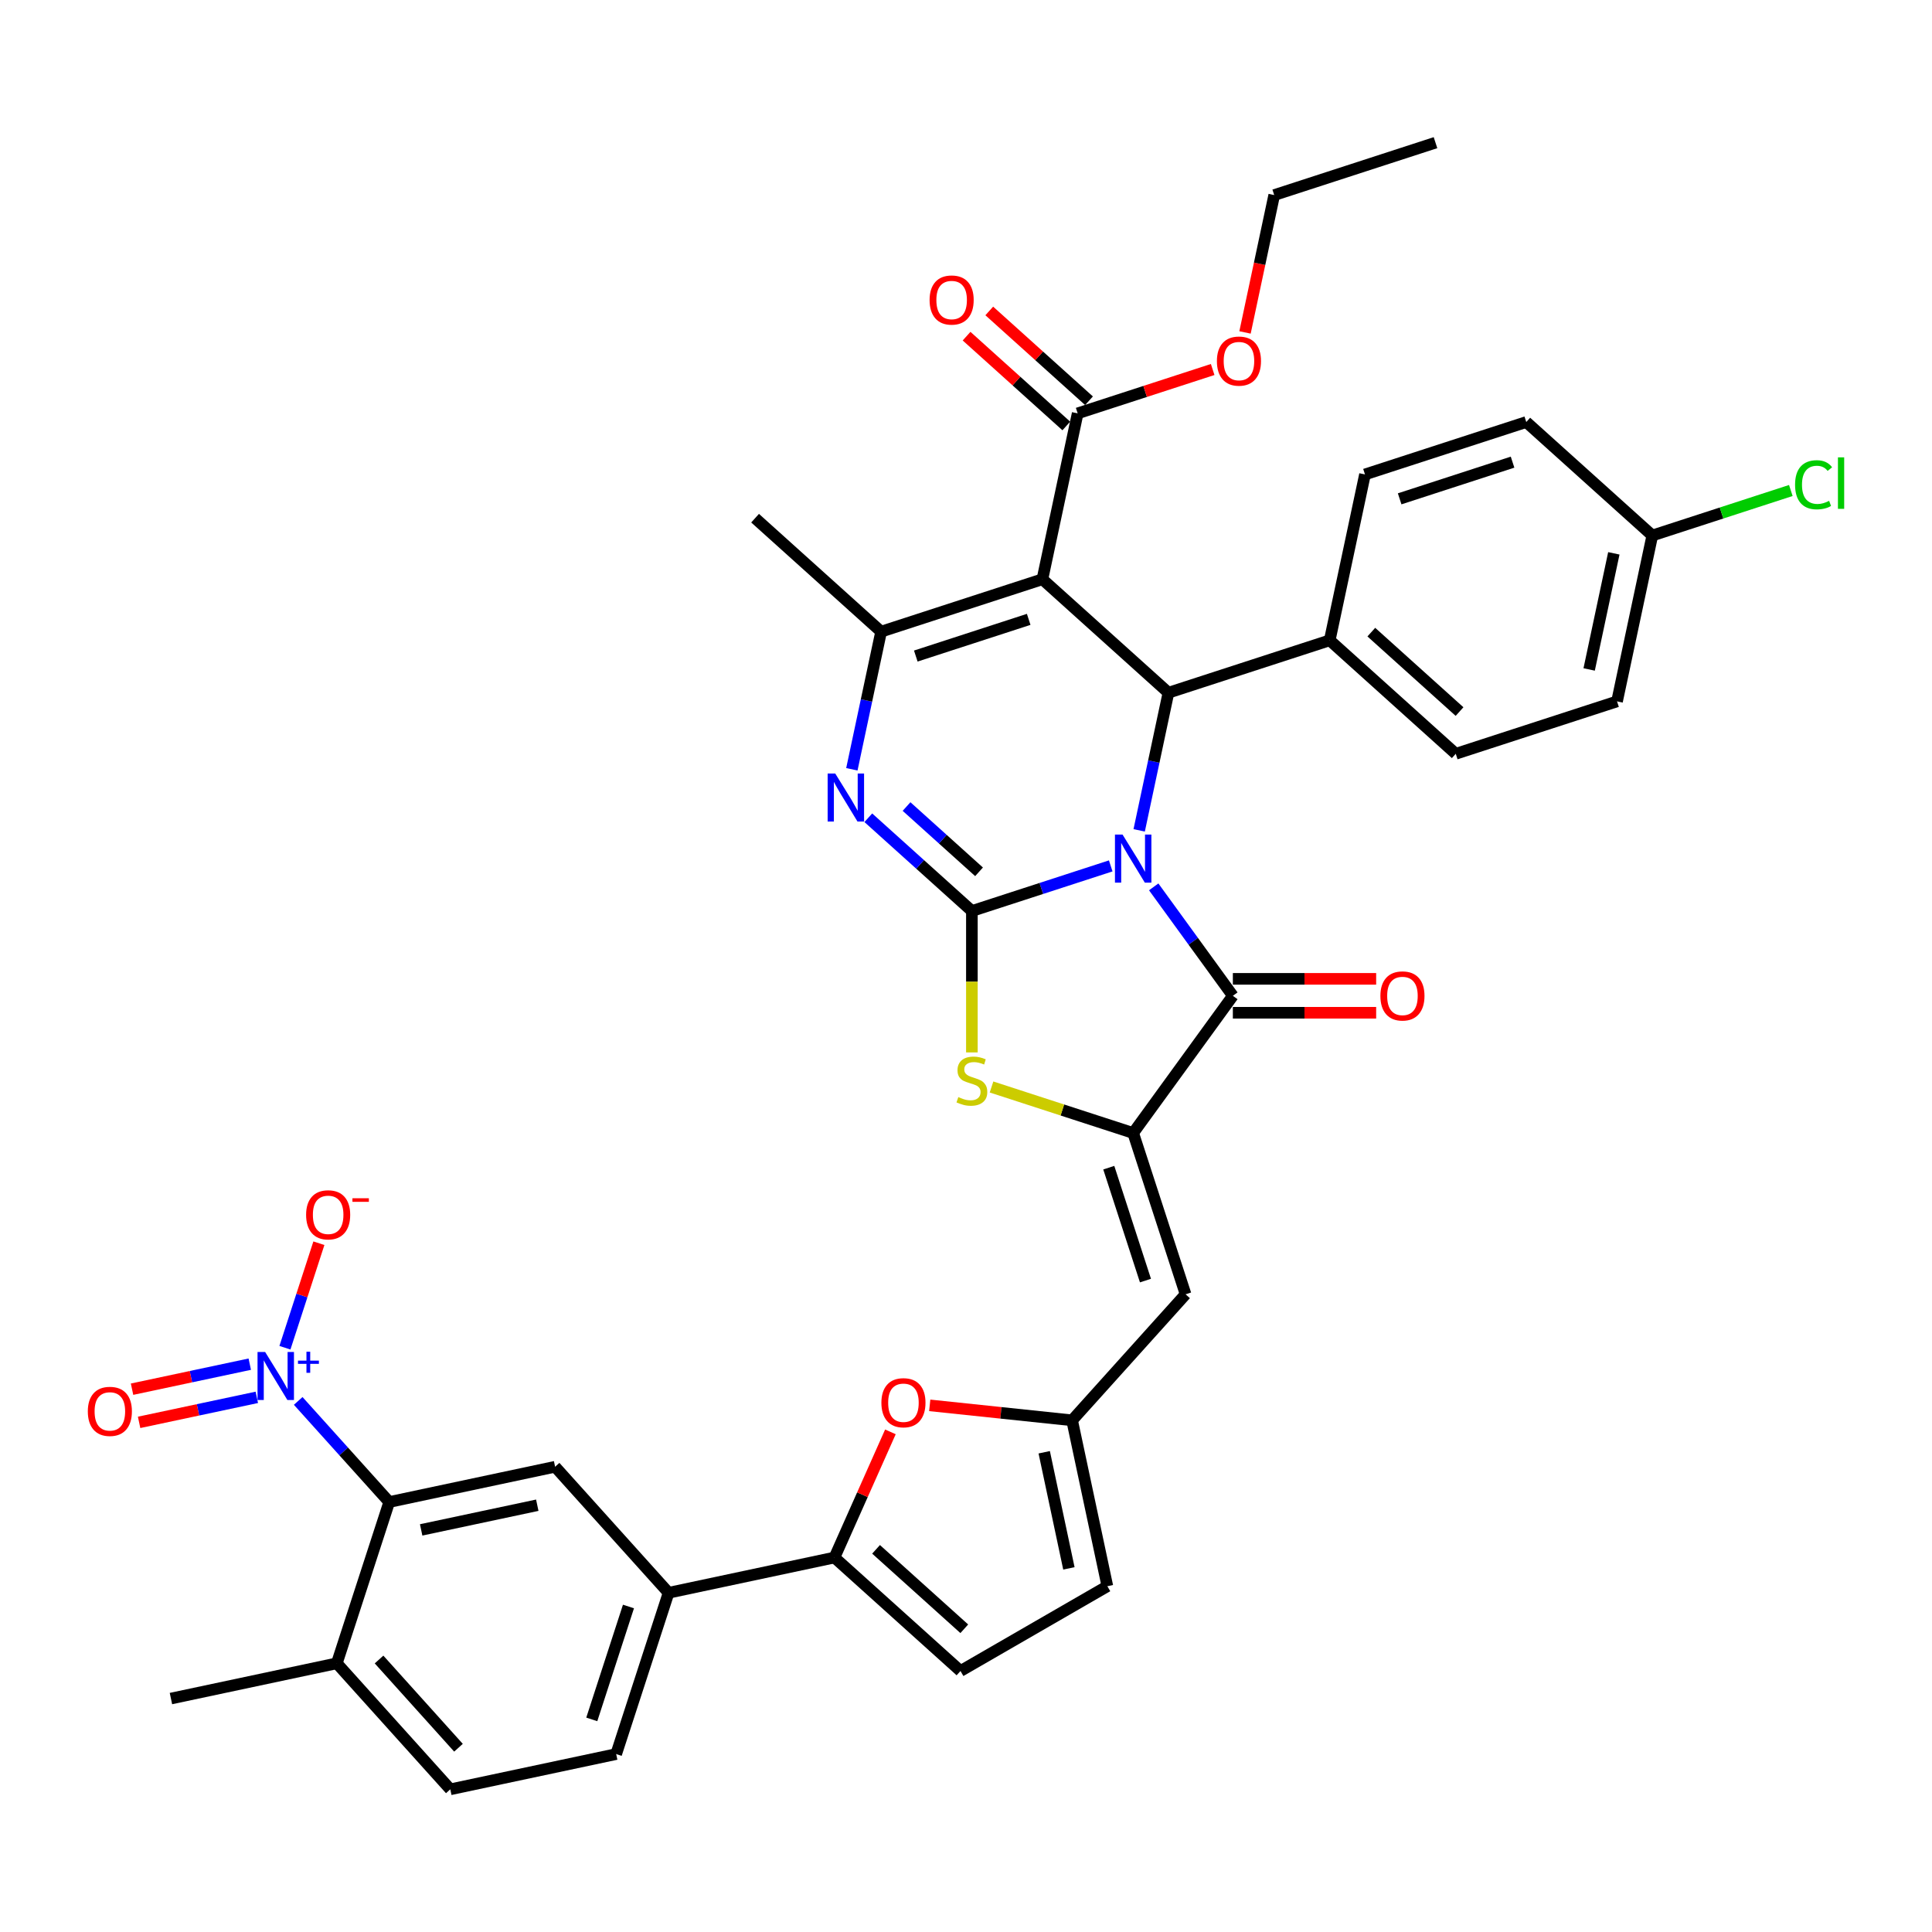 <?xml version='1.0' encoding='iso-8859-1'?>
<svg version='1.1' baseProfile='full'
              xmlns='http://www.w3.org/2000/svg'
                      xmlns:rdkit='http://www.rdkit.org/xml'
                      xmlns:xlink='http://www.w3.org/1999/xlink'
                  xml:space='preserve'
width='1000px' height='1000px' viewBox='0 0 1000 1000'>
<!-- END OF HEADER -->
<rect style='opacity:1.0;fill:#FFFFFF;stroke:none' width='1000' height='1000' x='0' y='0'> </rect>
<path class='bond-0' d='M 574.908,448.189 L 538.977,459.864' style='fill:none;fill-rule:evenodd;stroke:#0000FF;stroke-width:6px;stroke-linecap:butt;stroke-linejoin:miter;stroke-opacity:1' />
<path class='bond-0' d='M 538.977,459.864 L 503.047,471.538' style='fill:none;fill-rule:evenodd;stroke:#000000;stroke-width:6px;stroke-linecap:butt;stroke-linejoin:miter;stroke-opacity:1' />
<path class='bond-2' d='M 597.155,459.037 L 617.64,487.232' style='fill:none;fill-rule:evenodd;stroke:#0000FF;stroke-width:6px;stroke-linecap:butt;stroke-linejoin:miter;stroke-opacity:1' />
<path class='bond-2' d='M 617.64,487.232 L 638.125,515.428' style='fill:none;fill-rule:evenodd;stroke:#000000;stroke-width:6px;stroke-linecap:butt;stroke-linejoin:miter;stroke-opacity:1' />
<path class='bond-4' d='M 589.638,429.789 L 597.209,394.171' style='fill:none;fill-rule:evenodd;stroke:#0000FF;stroke-width:6px;stroke-linecap:butt;stroke-linejoin:miter;stroke-opacity:1' />
<path class='bond-4' d='M 597.209,394.171 L 604.78,358.552' style='fill:none;fill-rule:evenodd;stroke:#000000;stroke-width:6px;stroke-linecap:butt;stroke-linejoin:miter;stroke-opacity:1' />
<path class='bond-3' d='M 503.047,471.538 L 476.242,447.403' style='fill:none;fill-rule:evenodd;stroke:#000000;stroke-width:6px;stroke-linecap:butt;stroke-linejoin:miter;stroke-opacity:1' />
<path class='bond-3' d='M 476.242,447.403 L 449.437,423.267' style='fill:none;fill-rule:evenodd;stroke:#0000FF;stroke-width:6px;stroke-linecap:butt;stroke-linejoin:miter;stroke-opacity:1' />
<path class='bond-3' d='M 506.753,451.251 L 487.989,434.356' style='fill:none;fill-rule:evenodd;stroke:#000000;stroke-width:6px;stroke-linecap:butt;stroke-linejoin:miter;stroke-opacity:1' />
<path class='bond-3' d='M 487.989,434.356 L 469.225,417.461' style='fill:none;fill-rule:evenodd;stroke:#0000FF;stroke-width:6px;stroke-linecap:butt;stroke-linejoin:miter;stroke-opacity:1' />
<path class='bond-7' d='M 503.047,471.538 L 503.047,508.133' style='fill:none;fill-rule:evenodd;stroke:#000000;stroke-width:6px;stroke-linecap:butt;stroke-linejoin:miter;stroke-opacity:1' />
<path class='bond-7' d='M 503.047,508.133 L 503.047,544.728' style='fill:none;fill-rule:evenodd;stroke:#CCCC00;stroke-width:6px;stroke-linecap:butt;stroke-linejoin:miter;stroke-opacity:1' />
<path class='bond-1' d='M 539.548,299.817 L 604.78,358.552' style='fill:none;fill-rule:evenodd;stroke:#000000;stroke-width:6px;stroke-linecap:butt;stroke-linejoin:miter;stroke-opacity:1' />
<path class='bond-6' d='M 539.548,299.817 L 456.065,326.942' style='fill:none;fill-rule:evenodd;stroke:#000000;stroke-width:6px;stroke-linecap:butt;stroke-linejoin:miter;stroke-opacity:1' />
<path class='bond-6' d='M 532.45,320.582 L 474.012,339.57' style='fill:none;fill-rule:evenodd;stroke:#000000;stroke-width:6px;stroke-linecap:butt;stroke-linejoin:miter;stroke-opacity:1' />
<path class='bond-14' d='M 539.548,299.817 L 557.798,213.956' style='fill:none;fill-rule:evenodd;stroke:#000000;stroke-width:6px;stroke-linecap:butt;stroke-linejoin:miter;stroke-opacity:1' />
<path class='bond-5' d='M 638.125,515.428 L 586.53,586.442' style='fill:none;fill-rule:evenodd;stroke:#000000;stroke-width:6px;stroke-linecap:butt;stroke-linejoin:miter;stroke-opacity:1' />
<path class='bond-22' d='M 638.125,524.205 L 675.211,524.205' style='fill:none;fill-rule:evenodd;stroke:#000000;stroke-width:6px;stroke-linecap:butt;stroke-linejoin:miter;stroke-opacity:1' />
<path class='bond-22' d='M 675.211,524.205 L 712.298,524.205' style='fill:none;fill-rule:evenodd;stroke:#FF0000;stroke-width:6px;stroke-linecap:butt;stroke-linejoin:miter;stroke-opacity:1' />
<path class='bond-22' d='M 638.125,506.65 L 675.211,506.65' style='fill:none;fill-rule:evenodd;stroke:#000000;stroke-width:6px;stroke-linecap:butt;stroke-linejoin:miter;stroke-opacity:1' />
<path class='bond-22' d='M 675.211,506.65 L 712.298,506.65' style='fill:none;fill-rule:evenodd;stroke:#FF0000;stroke-width:6px;stroke-linecap:butt;stroke-linejoin:miter;stroke-opacity:1' />
<path class='bond-39' d='M 440.923,398.179 L 448.494,362.56' style='fill:none;fill-rule:evenodd;stroke:#0000FF;stroke-width:6px;stroke-linecap:butt;stroke-linejoin:miter;stroke-opacity:1' />
<path class='bond-39' d='M 448.494,362.56 L 456.065,326.942' style='fill:none;fill-rule:evenodd;stroke:#000000;stroke-width:6px;stroke-linecap:butt;stroke-linejoin:miter;stroke-opacity:1' />
<path class='bond-19' d='M 604.78,358.552 L 688.262,331.427' style='fill:none;fill-rule:evenodd;stroke:#000000;stroke-width:6px;stroke-linecap:butt;stroke-linejoin:miter;stroke-opacity:1' />
<path class='bond-9' d='M 586.53,586.442 L 613.655,669.925' style='fill:none;fill-rule:evenodd;stroke:#000000;stroke-width:6px;stroke-linecap:butt;stroke-linejoin:miter;stroke-opacity:1' />
<path class='bond-9' d='M 573.902,604.389 L 592.889,662.827' style='fill:none;fill-rule:evenodd;stroke:#000000;stroke-width:6px;stroke-linecap:butt;stroke-linejoin:miter;stroke-opacity:1' />
<path class='bond-38' d='M 586.53,586.442 L 549.871,574.531' style='fill:none;fill-rule:evenodd;stroke:#000000;stroke-width:6px;stroke-linecap:butt;stroke-linejoin:miter;stroke-opacity:1' />
<path class='bond-38' d='M 549.871,574.531 L 513.212,562.62' style='fill:none;fill-rule:evenodd;stroke:#CCCC00;stroke-width:6px;stroke-linecap:butt;stroke-linejoin:miter;stroke-opacity:1' />
<path class='bond-30' d='M 456.065,326.942 L 390.833,268.207' style='fill:none;fill-rule:evenodd;stroke:#000000;stroke-width:6px;stroke-linecap:butt;stroke-linejoin:miter;stroke-opacity:1' />
<path class='bond-8' d='M 154.348,725.115 L 177.905,751.277' style='fill:none;fill-rule:evenodd;stroke:#0000FF;stroke-width:6px;stroke-linecap:butt;stroke-linejoin:miter;stroke-opacity:1' />
<path class='bond-8' d='M 177.905,751.277 L 201.462,777.44' style='fill:none;fill-rule:evenodd;stroke:#000000;stroke-width:6px;stroke-linecap:butt;stroke-linejoin:miter;stroke-opacity:1' />
<path class='bond-20' d='M 147.478,697.583 L 156.266,670.537' style='fill:none;fill-rule:evenodd;stroke:#0000FF;stroke-width:6px;stroke-linecap:butt;stroke-linejoin:miter;stroke-opacity:1' />
<path class='bond-20' d='M 156.266,670.537 L 165.054,643.491' style='fill:none;fill-rule:evenodd;stroke:#FF0000;stroke-width:6px;stroke-linecap:butt;stroke-linejoin:miter;stroke-opacity:1' />
<path class='bond-21' d='M 129.279,706.092 L 98.814,712.567' style='fill:none;fill-rule:evenodd;stroke:#0000FF;stroke-width:6px;stroke-linecap:butt;stroke-linejoin:miter;stroke-opacity:1' />
<path class='bond-21' d='M 98.814,712.567 L 68.349,719.043' style='fill:none;fill-rule:evenodd;stroke:#FF0000;stroke-width:6px;stroke-linecap:butt;stroke-linejoin:miter;stroke-opacity:1' />
<path class='bond-21' d='M 132.93,723.264 L 102.464,729.739' style='fill:none;fill-rule:evenodd;stroke:#0000FF;stroke-width:6px;stroke-linecap:butt;stroke-linejoin:miter;stroke-opacity:1' />
<path class='bond-21' d='M 102.464,729.739 L 71.999,736.215' style='fill:none;fill-rule:evenodd;stroke:#FF0000;stroke-width:6px;stroke-linecap:butt;stroke-linejoin:miter;stroke-opacity:1' />
<path class='bond-13' d='M 613.655,669.925 L 554.919,735.157' style='fill:none;fill-rule:evenodd;stroke:#000000;stroke-width:6px;stroke-linecap:butt;stroke-linejoin:miter;stroke-opacity:1' />
<path class='bond-10' d='M 201.462,777.44 L 287.322,759.189' style='fill:none;fill-rule:evenodd;stroke:#000000;stroke-width:6px;stroke-linecap:butt;stroke-linejoin:miter;stroke-opacity:1' />
<path class='bond-10' d='M 217.991,791.874 L 278.093,779.099' style='fill:none;fill-rule:evenodd;stroke:#000000;stroke-width:6px;stroke-linecap:butt;stroke-linejoin:miter;stroke-opacity:1' />
<path class='bond-42' d='M 201.462,777.44 L 174.337,860.922' style='fill:none;fill-rule:evenodd;stroke:#000000;stroke-width:6px;stroke-linecap:butt;stroke-linejoin:miter;stroke-opacity:1' />
<path class='bond-11' d='M 431.919,806.171 L 446.397,773.652' style='fill:none;fill-rule:evenodd;stroke:#000000;stroke-width:6px;stroke-linecap:butt;stroke-linejoin:miter;stroke-opacity:1' />
<path class='bond-11' d='M 446.397,773.652 L 460.876,741.132' style='fill:none;fill-rule:evenodd;stroke:#FF0000;stroke-width:6px;stroke-linecap:butt;stroke-linejoin:miter;stroke-opacity:1' />
<path class='bond-16' d='M 431.919,806.171 L 346.058,824.422' style='fill:none;fill-rule:evenodd;stroke:#000000;stroke-width:6px;stroke-linecap:butt;stroke-linejoin:miter;stroke-opacity:1' />
<path class='bond-41' d='M 431.919,806.171 L 497.151,864.907' style='fill:none;fill-rule:evenodd;stroke:#000000;stroke-width:6px;stroke-linecap:butt;stroke-linejoin:miter;stroke-opacity:1' />
<path class='bond-41' d='M 453.45,801.935 L 499.113,843.05' style='fill:none;fill-rule:evenodd;stroke:#000000;stroke-width:6px;stroke-linecap:butt;stroke-linejoin:miter;stroke-opacity:1' />
<path class='bond-12' d='M 481.227,727.412 L 518.073,731.284' style='fill:none;fill-rule:evenodd;stroke:#FF0000;stroke-width:6px;stroke-linecap:butt;stroke-linejoin:miter;stroke-opacity:1' />
<path class='bond-12' d='M 518.073,731.284 L 554.919,735.157' style='fill:none;fill-rule:evenodd;stroke:#000000;stroke-width:6px;stroke-linecap:butt;stroke-linejoin:miter;stroke-opacity:1' />
<path class='bond-18' d='M 554.919,735.157 L 573.17,821.018' style='fill:none;fill-rule:evenodd;stroke:#000000;stroke-width:6px;stroke-linecap:butt;stroke-linejoin:miter;stroke-opacity:1' />
<path class='bond-18' d='M 540.485,751.686 L 553.26,811.789' style='fill:none;fill-rule:evenodd;stroke:#000000;stroke-width:6px;stroke-linecap:butt;stroke-linejoin:miter;stroke-opacity:1' />
<path class='bond-24' d='M 563.671,207.433 L 537.858,184.191' style='fill:none;fill-rule:evenodd;stroke:#000000;stroke-width:6px;stroke-linecap:butt;stroke-linejoin:miter;stroke-opacity:1' />
<path class='bond-24' d='M 537.858,184.191 L 512.045,160.948' style='fill:none;fill-rule:evenodd;stroke:#FF0000;stroke-width:6px;stroke-linecap:butt;stroke-linejoin:miter;stroke-opacity:1' />
<path class='bond-24' d='M 551.924,220.48 L 526.111,197.237' style='fill:none;fill-rule:evenodd;stroke:#000000;stroke-width:6px;stroke-linecap:butt;stroke-linejoin:miter;stroke-opacity:1' />
<path class='bond-24' d='M 526.111,197.237 L 500.298,173.995' style='fill:none;fill-rule:evenodd;stroke:#FF0000;stroke-width:6px;stroke-linecap:butt;stroke-linejoin:miter;stroke-opacity:1' />
<path class='bond-29' d='M 557.798,213.956 L 592.736,202.604' style='fill:none;fill-rule:evenodd;stroke:#000000;stroke-width:6px;stroke-linecap:butt;stroke-linejoin:miter;stroke-opacity:1' />
<path class='bond-29' d='M 592.736,202.604 L 627.675,191.252' style='fill:none;fill-rule:evenodd;stroke:#FF0000;stroke-width:6px;stroke-linecap:butt;stroke-linejoin:miter;stroke-opacity:1' />
<path class='bond-15' d='M 287.322,759.189 L 346.058,824.422' style='fill:none;fill-rule:evenodd;stroke:#000000;stroke-width:6px;stroke-linecap:butt;stroke-linejoin:miter;stroke-opacity:1' />
<path class='bond-25' d='M 346.058,824.422 L 318.933,907.904' style='fill:none;fill-rule:evenodd;stroke:#000000;stroke-width:6px;stroke-linecap:butt;stroke-linejoin:miter;stroke-opacity:1' />
<path class='bond-25' d='M 325.293,831.519 L 306.305,889.957' style='fill:none;fill-rule:evenodd;stroke:#000000;stroke-width:6px;stroke-linecap:butt;stroke-linejoin:miter;stroke-opacity:1' />
<path class='bond-17' d='M 497.151,864.907 L 573.17,821.018' style='fill:none;fill-rule:evenodd;stroke:#000000;stroke-width:6px;stroke-linecap:butt;stroke-linejoin:miter;stroke-opacity:1' />
<path class='bond-27' d='M 688.262,331.427 L 753.495,390.163' style='fill:none;fill-rule:evenodd;stroke:#000000;stroke-width:6px;stroke-linecap:butt;stroke-linejoin:miter;stroke-opacity:1' />
<path class='bond-27' d='M 709.794,327.191 L 755.457,368.306' style='fill:none;fill-rule:evenodd;stroke:#000000;stroke-width:6px;stroke-linecap:butt;stroke-linejoin:miter;stroke-opacity:1' />
<path class='bond-28' d='M 688.262,331.427 L 706.513,245.567' style='fill:none;fill-rule:evenodd;stroke:#000000;stroke-width:6px;stroke-linecap:butt;stroke-linejoin:miter;stroke-opacity:1' />
<path class='bond-23' d='M 174.337,860.922 L 233.072,926.155' style='fill:none;fill-rule:evenodd;stroke:#000000;stroke-width:6px;stroke-linecap:butt;stroke-linejoin:miter;stroke-opacity:1' />
<path class='bond-23' d='M 196.194,858.96 L 237.308,904.623' style='fill:none;fill-rule:evenodd;stroke:#000000;stroke-width:6px;stroke-linecap:butt;stroke-linejoin:miter;stroke-opacity:1' />
<path class='bond-35' d='M 174.337,860.922 L 88.476,879.172' style='fill:none;fill-rule:evenodd;stroke:#000000;stroke-width:6px;stroke-linecap:butt;stroke-linejoin:miter;stroke-opacity:1' />
<path class='bond-26' d='M 318.933,907.904 L 233.072,926.155' style='fill:none;fill-rule:evenodd;stroke:#000000;stroke-width:6px;stroke-linecap:butt;stroke-linejoin:miter;stroke-opacity:1' />
<path class='bond-32' d='M 753.495,390.163 L 836.977,363.038' style='fill:none;fill-rule:evenodd;stroke:#000000;stroke-width:6px;stroke-linecap:butt;stroke-linejoin:miter;stroke-opacity:1' />
<path class='bond-33' d='M 706.513,245.567 L 789.995,218.442' style='fill:none;fill-rule:evenodd;stroke:#000000;stroke-width:6px;stroke-linecap:butt;stroke-linejoin:miter;stroke-opacity:1' />
<path class='bond-33' d='M 724.46,258.194 L 782.898,239.207' style='fill:none;fill-rule:evenodd;stroke:#000000;stroke-width:6px;stroke-linecap:butt;stroke-linejoin:miter;stroke-opacity:1' />
<path class='bond-36' d='M 644.419,172.067 L 651.975,136.519' style='fill:none;fill-rule:evenodd;stroke:#FF0000;stroke-width:6px;stroke-linecap:butt;stroke-linejoin:miter;stroke-opacity:1' />
<path class='bond-36' d='M 651.975,136.519 L 659.531,100.971' style='fill:none;fill-rule:evenodd;stroke:#000000;stroke-width:6px;stroke-linecap:butt;stroke-linejoin:miter;stroke-opacity:1' />
<path class='bond-31' d='M 855.228,277.177 L 789.995,218.442' style='fill:none;fill-rule:evenodd;stroke:#000000;stroke-width:6px;stroke-linecap:butt;stroke-linejoin:miter;stroke-opacity:1' />
<path class='bond-34' d='M 855.228,277.177 L 891.079,265.528' style='fill:none;fill-rule:evenodd;stroke:#000000;stroke-width:6px;stroke-linecap:butt;stroke-linejoin:miter;stroke-opacity:1' />
<path class='bond-34' d='M 891.079,265.528 L 926.93,253.879' style='fill:none;fill-rule:evenodd;stroke:#00CC00;stroke-width:6px;stroke-linecap:butt;stroke-linejoin:miter;stroke-opacity:1' />
<path class='bond-40' d='M 855.228,277.177 L 836.977,363.038' style='fill:none;fill-rule:evenodd;stroke:#000000;stroke-width:6px;stroke-linecap:butt;stroke-linejoin:miter;stroke-opacity:1' />
<path class='bond-40' d='M 835.318,286.406 L 822.543,346.508' style='fill:none;fill-rule:evenodd;stroke:#000000;stroke-width:6px;stroke-linecap:butt;stroke-linejoin:miter;stroke-opacity:1' />
<path class='bond-37' d='M 659.531,100.971 L 743.013,73.846' style='fill:none;fill-rule:evenodd;stroke:#000000;stroke-width:6px;stroke-linecap:butt;stroke-linejoin:miter;stroke-opacity:1' />
<path  class='atom-0' d='M 581.035 431.984
L 589.181 445.15
Q 589.988 446.449, 591.287 448.802
Q 592.586 451.154, 592.657 451.295
L 592.657 431.984
L 595.957 431.984
L 595.957 456.842
L 592.551 456.842
L 583.808 442.447
Q 582.79 440.761, 581.702 438.83
Q 580.648 436.899, 580.332 436.302
L 580.332 456.842
L 577.102 456.842
L 577.102 431.984
L 581.035 431.984
' fill='#0000FF'/>
<path  class='atom-4' d='M 432.32 400.373
L 440.466 413.54
Q 441.273 414.839, 442.572 417.192
Q 443.871 419.544, 443.942 419.685
L 443.942 400.373
L 447.242 400.373
L 447.242 425.232
L 443.836 425.232
L 435.094 410.836
Q 434.075 409.151, 432.987 407.22
Q 431.934 405.289, 431.618 404.692
L 431.618 425.232
L 428.387 425.232
L 428.387 400.373
L 432.32 400.373
' fill='#0000FF'/>
<path  class='atom-8' d='M 496.025 567.849
Q 496.306 567.954, 497.464 568.446
Q 498.623 568.937, 499.887 569.253
Q 501.186 569.534, 502.45 569.534
Q 504.803 569.534, 506.172 568.411
Q 507.541 567.252, 507.541 565.251
Q 507.541 563.881, 506.839 563.039
Q 506.172 562.196, 505.119 561.74
Q 504.065 561.283, 502.31 560.756
Q 500.098 560.089, 498.763 559.457
Q 497.464 558.825, 496.516 557.491
Q 495.603 556.157, 495.603 553.91
Q 495.603 550.785, 497.71 548.854
Q 499.852 546.923, 504.065 546.923
Q 506.944 546.923, 510.21 548.292
L 509.402 550.995
Q 506.418 549.767, 504.171 549.767
Q 501.748 549.767, 500.414 550.785
Q 499.079 551.768, 499.115 553.488
Q 499.115 554.823, 499.782 555.63
Q 500.484 556.438, 501.467 556.894
Q 502.485 557.351, 504.171 557.877
Q 506.418 558.58, 507.752 559.282
Q 509.086 559.984, 510.034 561.424
Q 511.017 562.828, 511.017 565.251
Q 511.017 568.692, 508.7 570.553
Q 506.418 572.378, 502.591 572.378
Q 500.379 572.378, 498.693 571.887
Q 497.043 571.43, 495.077 570.623
L 496.025 567.849
' fill='#CCCC00'/>
<path  class='atom-9' d='M 137.231 699.778
L 145.377 712.945
Q 146.185 714.244, 147.484 716.596
Q 148.783 718.949, 148.853 719.089
L 148.853 699.778
L 152.154 699.778
L 152.154 724.637
L 148.748 724.637
L 140.005 710.241
Q 138.987 708.556, 137.899 706.625
Q 136.845 704.693, 136.529 704.097
L 136.529 724.637
L 133.299 724.637
L 133.299 699.778
L 137.231 699.778
' fill='#0000FF'/>
<path  class='atom-9' d='M 154.239 704.259
L 158.619 704.259
L 158.619 699.647
L 160.566 699.647
L 160.566 704.259
L 165.062 704.259
L 165.062 705.927
L 160.566 705.927
L 160.566 710.562
L 158.619 710.562
L 158.619 705.927
L 154.239 705.927
L 154.239 704.259
' fill='#0000FF'/>
<path  class='atom-13' d='M 456.21 726.052
Q 456.21 720.083, 459.159 716.747
Q 462.109 713.412, 467.621 713.412
Q 473.134 713.412, 476.083 716.747
Q 479.033 720.083, 479.033 726.052
Q 479.033 732.091, 476.048 735.532
Q 473.064 738.938, 467.621 738.938
Q 462.144 738.938, 459.159 735.532
Q 456.21 732.126, 456.21 726.052
M 467.621 736.129
Q 471.413 736.129, 473.45 733.601
Q 475.521 731.038, 475.521 726.052
Q 475.521 721.171, 473.45 718.714
Q 471.413 716.221, 467.621 716.221
Q 463.829 716.221, 461.758 718.678
Q 459.721 721.136, 459.721 726.052
Q 459.721 731.073, 461.758 733.601
Q 463.829 736.129, 467.621 736.129
' fill='#FF0000'/>
<path  class='atom-21' d='M 158.44 628.795
Q 158.44 622.826, 161.39 619.49
Q 164.339 616.155, 169.852 616.155
Q 175.364 616.155, 178.313 619.49
Q 181.263 622.826, 181.263 628.795
Q 181.263 634.834, 178.278 638.275
Q 175.294 641.681, 169.852 641.681
Q 164.374 641.681, 161.39 638.275
Q 158.44 634.869, 158.44 628.795
M 169.852 638.872
Q 173.644 638.872, 175.68 636.344
Q 177.752 633.781, 177.752 628.795
Q 177.752 623.914, 175.68 621.457
Q 173.644 618.964, 169.852 618.964
Q 166.059 618.964, 163.988 621.421
Q 161.951 623.879, 161.951 628.795
Q 161.951 633.816, 163.988 636.344
Q 166.059 638.872, 169.852 638.872
' fill='#FF0000'/>
<path  class='atom-21' d='M 182.421 620.212
L 190.926 620.212
L 190.926 622.066
L 182.421 622.066
L 182.421 620.212
' fill='#FF0000'/>
<path  class='atom-22' d='M 45.455 730.528
Q 45.455 724.559, 48.404 721.223
Q 51.353 717.888, 56.866 717.888
Q 62.378 717.888, 65.328 721.223
Q 68.277 724.559, 68.277 730.528
Q 68.277 736.567, 65.293 740.008
Q 62.308 743.414, 56.866 743.414
Q 51.388 743.414, 48.404 740.008
Q 45.455 736.602, 45.455 730.528
M 56.866 740.605
Q 60.658 740.605, 62.694 738.077
Q 64.766 735.514, 64.766 730.528
Q 64.766 725.647, 62.694 723.189
Q 60.658 720.697, 56.866 720.697
Q 53.074 720.697, 51.002 723.154
Q 48.966 725.612, 48.966 730.528
Q 48.966 735.549, 51.002 738.077
Q 53.074 740.605, 56.866 740.605
' fill='#FF0000'/>
<path  class='atom-23' d='M 714.492 515.498
Q 714.492 509.529, 717.442 506.193
Q 720.391 502.858, 725.903 502.858
Q 731.416 502.858, 734.365 506.193
Q 737.315 509.529, 737.315 515.498
Q 737.315 521.537, 734.33 524.978
Q 731.346 528.384, 725.903 528.384
Q 720.426 528.384, 717.442 524.978
Q 714.492 521.572, 714.492 515.498
M 725.903 525.575
Q 729.696 525.575, 731.732 523.047
Q 733.804 520.484, 733.804 515.498
Q 733.804 510.617, 731.732 508.159
Q 729.696 505.667, 725.903 505.667
Q 722.111 505.667, 720.04 508.124
Q 718.003 510.582, 718.003 515.498
Q 718.003 520.519, 720.04 523.047
Q 722.111 525.575, 725.903 525.575
' fill='#FF0000'/>
<path  class='atom-25' d='M 481.154 155.291
Q 481.154 149.322, 484.104 145.987
Q 487.053 142.651, 492.565 142.651
Q 498.078 142.651, 501.027 145.987
Q 503.977 149.322, 503.977 155.291
Q 503.977 161.33, 500.992 164.771
Q 498.008 168.177, 492.565 168.177
Q 487.088 168.177, 484.104 164.771
Q 481.154 161.365, 481.154 155.291
M 492.565 165.368
Q 496.357 165.368, 498.394 162.84
Q 500.465 160.277, 500.465 155.291
Q 500.465 150.411, 498.394 147.953
Q 496.357 145.46, 492.565 145.46
Q 488.773 145.46, 486.702 147.918
Q 484.665 150.375, 484.665 155.291
Q 484.665 160.312, 486.702 162.84
Q 488.773 165.368, 492.565 165.368
' fill='#FF0000'/>
<path  class='atom-30' d='M 629.869 186.901
Q 629.869 180.932, 632.818 177.597
Q 635.768 174.261, 641.28 174.261
Q 646.793 174.261, 649.742 177.597
Q 652.692 180.932, 652.692 186.901
Q 652.692 192.941, 649.707 196.382
Q 646.723 199.787, 641.28 199.787
Q 635.803 199.787, 632.818 196.382
Q 629.869 192.976, 629.869 186.901
M 641.28 196.978
Q 645.072 196.978, 647.109 194.45
Q 649.18 191.887, 649.18 186.901
Q 649.18 182.021, 647.109 179.563
Q 645.072 177.07, 641.28 177.07
Q 637.488 177.07, 635.417 179.528
Q 633.38 181.986, 633.38 186.901
Q 633.38 191.922, 635.417 194.45
Q 637.488 196.978, 641.28 196.978
' fill='#FF0000'/>
<path  class='atom-35' d='M 929.125 250.912
Q 929.125 244.732, 932.004 241.502
Q 934.918 238.237, 940.431 238.237
Q 945.557 238.237, 948.296 241.853
L 945.978 243.749
Q 943.977 241.116, 940.431 241.116
Q 936.674 241.116, 934.672 243.644
Q 932.706 246.137, 932.706 250.912
Q 932.706 255.828, 934.743 258.356
Q 936.814 260.884, 940.817 260.884
Q 943.556 260.884, 946.751 259.234
L 947.734 261.867
Q 946.435 262.71, 944.468 263.201
Q 942.502 263.693, 940.325 263.693
Q 934.918 263.693, 932.004 260.392
Q 929.125 257.092, 929.125 250.912
' fill='#00CC00'/>
<path  class='atom-35' d='M 951.315 236.727
L 954.545 236.727
L 954.545 263.377
L 951.315 263.377
L 951.315 236.727
' fill='#00CC00'/>
</svg>
